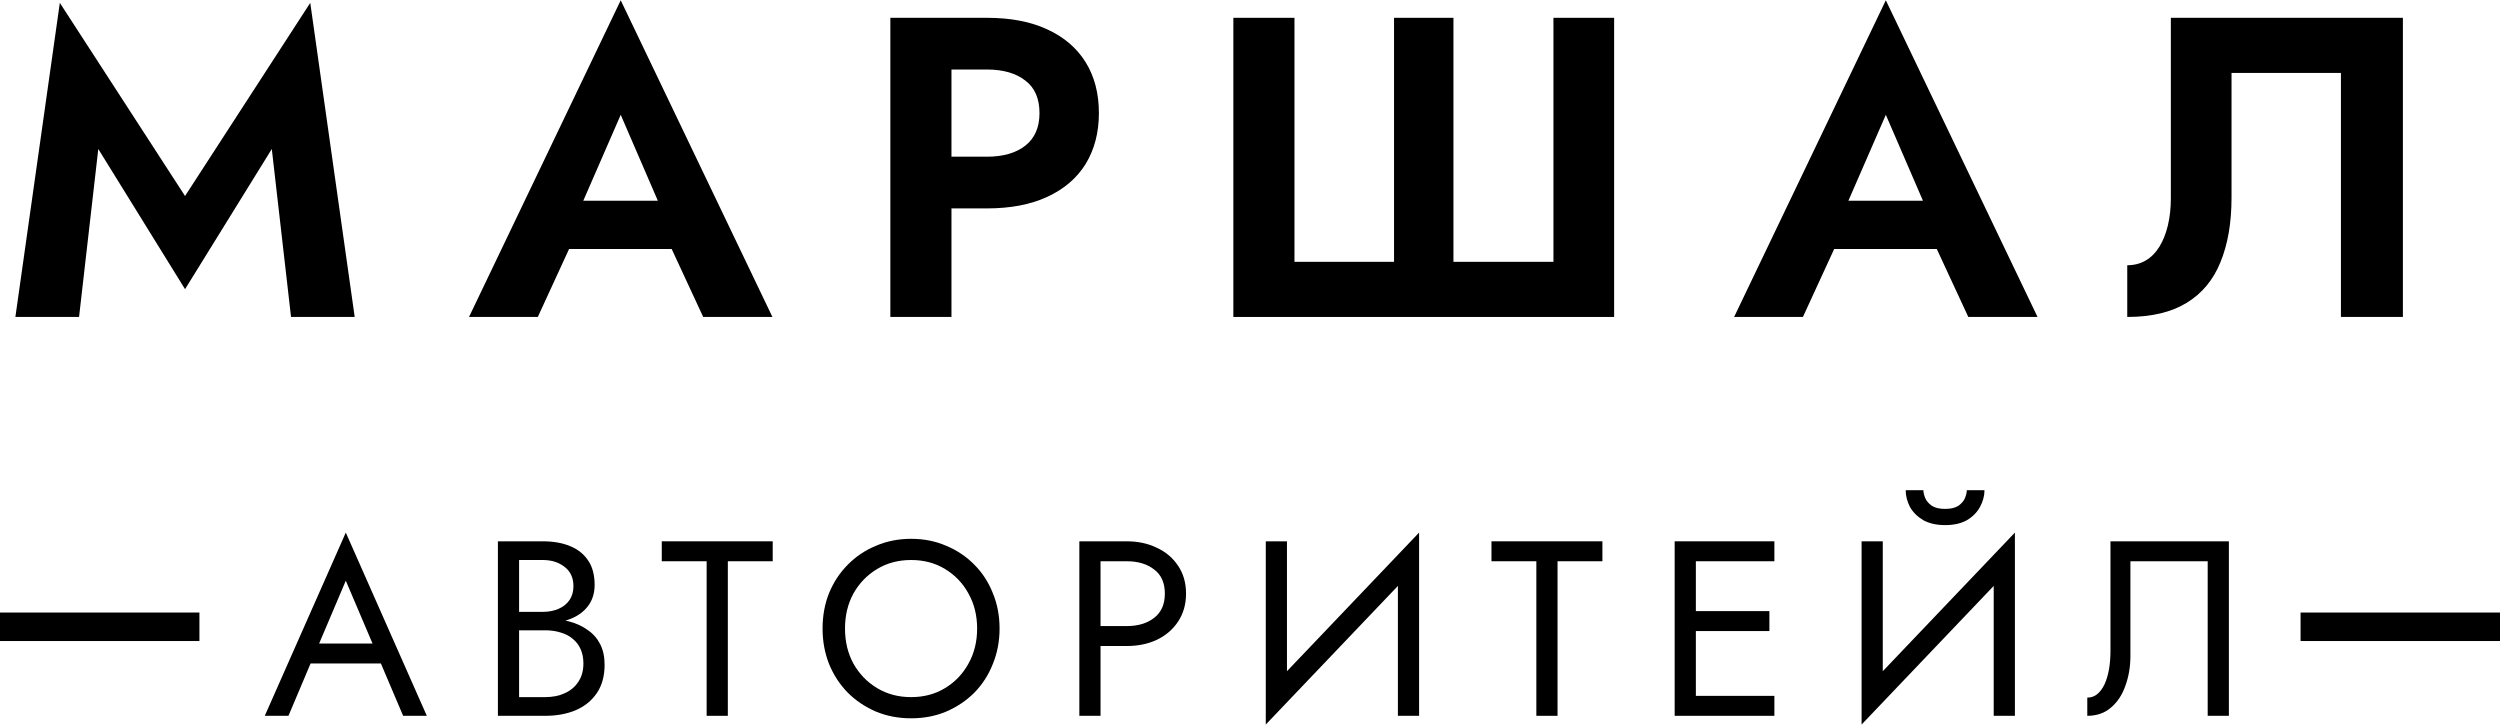 <?xml version="1.0" encoding="UTF-8"?> <svg xmlns="http://www.w3.org/2000/svg" width="702" height="204" viewBox="0 0 702 204" fill="none"> <path d="M27.6 41.84L22.2 89H4.32L16.8 0.8L51.96 55.04L87.12 0.8L99.6 89H81.72L76.32 41.84L51.96 81.2L27.6 41.84Z" fill="black"></path> <path d="M152.338 69.92L154.378 56.36H194.698L196.738 69.92H152.338ZM174.298 32.24L161.698 61.16L162.058 65L151.018 89H131.698L174.298 0.08L216.898 89H197.458L186.658 65.72L186.898 61.4L174.298 32.24Z" fill="black"></path> <path d="M250.011 5H267.171V89H250.011V5ZM260.451 19.52V5H277.131C283.771 5 289.411 6.08 294.051 8.24C298.771 10.4 302.371 13.48 304.851 17.48C307.331 21.48 308.571 26.24 308.571 31.76C308.571 37.2 307.331 41.96 304.851 46.04C302.371 50.04 298.771 53.12 294.051 55.28C289.411 57.44 283.771 58.52 277.131 58.52H260.451V44H277.131C281.691 44 285.291 42.96 287.931 40.88C290.571 38.8 291.891 35.76 291.891 31.76C291.891 27.68 290.571 24.64 287.931 22.64C285.291 20.56 281.691 19.52 277.131 19.52H260.451Z" fill="black"></path> <path d="M436.207 73.52V5H453.247V89H346.327V5H363.487V73.52H391.447V5H408.127V73.52H436.207Z" fill="black"></path> <path d="M507.58 69.92L509.62 56.36H549.94L551.98 69.92H507.58ZM529.54 32.24L516.94 61.16L517.3 65L506.26 89H486.94L529.54 0.08L572.14 89H552.7L541.9 65.72L542.14 61.4L529.54 32.24Z" fill="black"></path> <path d="M674.733 5V89H657.333V20.48H626.613V55.52C626.613 62.56 625.573 68.6 623.493 73.64C621.493 78.6 618.333 82.4 614.013 85.04C609.693 87.68 604.133 89 597.333 89V74.48C599.253 74.48 600.973 74.04 602.493 73.16C604.013 72.28 605.293 71 606.333 69.32C607.373 67.64 608.173 65.64 608.733 63.32C609.293 61 609.573 58.44 609.573 55.64V5H674.733Z" fill="black"></path> <path d="M84.29 186.3L86.39 180.7H108.09L110.19 186.3H84.29ZM97.1 163.06L88.84 182.52L88.28 183.78L81 201H74.35L97.1 149.55L119.85 201H113.2L106.06 184.2L105.5 182.8L97.1 163.06Z" fill="black"></path> <path d="M144.501 175.1V171.81H152.411C154.044 171.81 155.514 171.53 156.821 170.97C158.128 170.41 159.154 169.593 159.901 168.52C160.648 167.447 161.021 166.14 161.021 164.6C161.021 162.267 160.204 160.47 158.571 159.21C156.938 157.903 154.884 157.25 152.411 157.25H145.761V195.75H153.111C155.211 195.75 157.054 195.377 158.641 194.63C160.274 193.883 161.534 192.81 162.421 191.41C163.354 190.01 163.821 188.307 163.821 186.3C163.821 184.807 163.564 183.477 163.051 182.31C162.538 181.143 161.791 180.163 160.811 179.37C159.878 178.577 158.758 177.993 157.451 177.62C156.144 177.2 154.698 176.99 153.111 176.99H144.501V173.7H153.111C155.491 173.7 157.684 173.957 159.691 174.47C161.698 174.983 163.448 175.777 164.941 176.85C166.481 177.877 167.671 179.207 168.511 180.84C169.351 182.473 169.771 184.41 169.771 186.65C169.771 189.87 169.024 192.553 167.531 194.7C166.084 196.8 164.101 198.387 161.581 199.46C159.108 200.487 156.284 201 153.111 201H139.811V152H152.411C155.351 152 157.894 152.443 160.041 153.33C162.234 154.217 163.938 155.57 165.151 157.39C166.364 159.163 166.971 161.45 166.971 164.25C166.971 166.537 166.364 168.497 165.151 170.13C163.938 171.763 162.234 173 160.041 173.84C157.894 174.68 155.351 175.1 152.411 175.1H144.501Z" fill="black"></path> <path d="M185.825 157.6V152H216.975V157.6H204.375V201H198.425V157.6H185.825Z" fill="black"></path> <path d="M237.278 176.5C237.278 180.187 238.071 183.477 239.658 186.37C241.291 189.263 243.508 191.55 246.308 193.23C249.108 194.91 252.281 195.75 255.828 195.75C259.421 195.75 262.594 194.91 265.348 193.23C268.148 191.55 270.341 189.263 271.928 186.37C273.561 183.477 274.378 180.187 274.378 176.5C274.378 172.813 273.561 169.523 271.928 166.63C270.341 163.737 268.148 161.45 265.348 159.77C262.594 158.09 259.421 157.25 255.828 157.25C252.281 157.25 249.108 158.09 246.308 159.77C243.508 161.45 241.291 163.737 239.658 166.63C238.071 169.523 237.278 172.813 237.278 176.5ZM230.978 176.5C230.978 172.907 231.584 169.593 232.798 166.56C234.058 163.48 235.808 160.82 238.048 158.58C240.288 156.293 242.924 154.52 245.958 153.26C248.991 151.953 252.281 151.3 255.828 151.3C259.421 151.3 262.711 151.953 265.698 153.26C268.731 154.52 271.368 156.293 273.608 158.58C275.848 160.82 277.574 163.48 278.788 166.56C280.048 169.593 280.678 172.907 280.678 176.5C280.678 180.047 280.048 183.36 278.788 186.44C277.574 189.52 275.848 192.203 273.608 194.49C271.368 196.73 268.731 198.503 265.698 199.81C262.711 201.07 259.421 201.7 255.828 201.7C252.281 201.7 248.991 201.07 245.958 199.81C242.924 198.503 240.288 196.73 238.048 194.49C235.808 192.203 234.058 189.52 232.798 186.44C231.584 183.36 230.978 180.047 230.978 176.5Z" fill="black"></path> <path d="M303.08 152H309.03V201H303.08V152ZM306.37 157.6V152H316.38C319.554 152 322.377 152.607 324.85 153.82C327.37 154.987 329.354 156.667 330.8 158.86C332.294 161.053 333.04 163.667 333.04 166.7C333.04 169.687 332.294 172.3 330.8 174.54C329.354 176.733 327.37 178.437 324.85 179.65C322.377 180.817 319.554 181.4 316.38 181.4H306.37V175.8H316.38C319.554 175.8 322.12 175.03 324.08 173.49C326.087 171.95 327.09 169.687 327.09 166.7C327.09 163.667 326.087 161.403 324.08 159.91C322.12 158.37 319.554 157.6 316.38 157.6H306.37Z" fill="black"></path> <path d="M398.13 158.65L355.43 203.45L355.78 194.35L398.48 149.55L398.13 158.65ZM361.38 152V195.75L355.43 203.45V152H361.38ZM398.48 149.55V201H392.53V157.25L398.48 149.55Z" fill="black"></path> <path d="M418.807 157.6V152H449.957V157.6H437.357V201H431.407V157.6H418.807Z" fill="black"></path> <path d="M473.536 201V195.4H498.246V201H473.536ZM473.536 157.6V152H498.246V157.6H473.536ZM473.536 177.2V171.6H496.846V177.2H473.536ZM470.246 152H476.196V201H470.246V152Z" fill="black"></path> <path d="M565.433 158.65L522.733 203.45L523.083 194.35L565.783 149.55L565.433 158.65ZM528.683 152V195.75L522.733 203.45V152H528.683ZM565.783 149.55V201H559.833V157.25L565.783 149.55ZM535.123 137.65H540.093C540.093 138.257 540.256 138.98 540.583 139.82C540.909 140.613 541.516 141.337 542.403 141.99C543.289 142.597 544.549 142.9 546.183 142.9C547.816 142.9 549.076 142.597 549.963 141.99C550.849 141.337 551.456 140.613 551.783 139.82C552.11 138.98 552.273 138.257 552.273 137.65H557.243C557.243 139.237 556.823 140.8 555.983 142.34C555.189 143.833 553.976 145.07 552.343 146.05C550.71 146.983 548.656 147.45 546.183 147.45C543.756 147.45 541.703 146.983 540.023 146.05C538.389 145.07 537.153 143.833 536.313 142.34C535.519 140.8 535.123 139.237 535.123 137.65Z" fill="black"></path> <path d="M625.87 152V201H619.92V157.6H598.22V184.2C598.22 187.187 597.753 189.963 596.82 192.53C595.933 195.097 594.58 197.15 592.76 198.69C590.987 200.23 588.77 201 586.11 201V195.89C587.184 195.89 588.117 195.563 588.91 194.91C589.703 194.257 590.38 193.347 590.94 192.18C591.5 190.967 591.92 189.567 592.2 187.98C592.48 186.393 592.62 184.667 592.62 182.8V152H625.87Z" fill="black"></path> <path d="M0 172H56V180H0V172Z" fill="black"></path> <path d="M646 172H702V180H646V172Z" fill="black"></path> </svg> 